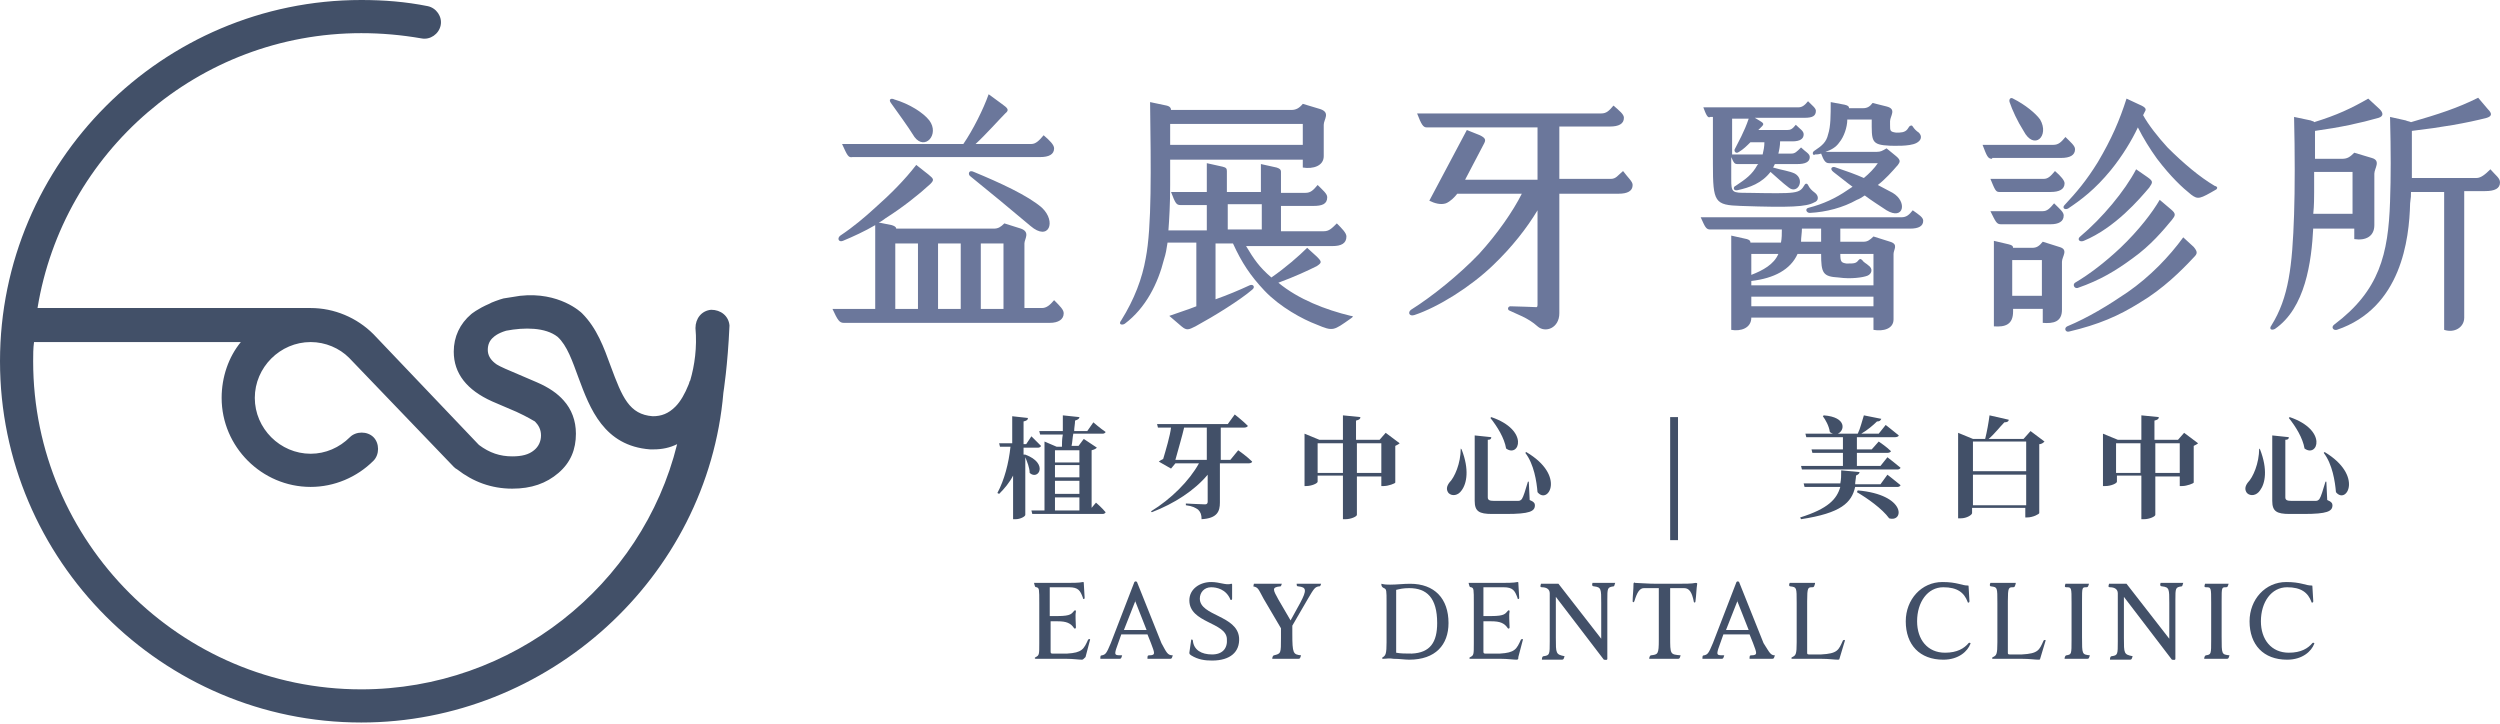 <svg width="290" height="84" viewBox="0 0 290 84" fill="none" xmlns="http://www.w3.org/2000/svg">
<path d="M123.389 36.339C123.389 37.047 122.782 37.452 121.77 37.452H97.881C97.375 37.452 97.173 37.148 96.566 35.833H101.525V26.115C100.311 26.824 98.995 27.431 97.78 27.937C97.274 28.14 97.072 27.634 97.477 27.33C98.995 26.318 100.311 25.204 101.525 24.091C103.246 22.572 104.967 20.852 106.283 19.131L107.7 20.244C108.307 20.75 108.408 20.852 107.902 21.358C106.586 22.572 104.663 24.091 102.74 25.305C102.436 25.508 102.234 25.71 101.93 25.811L103.449 26.115C103.752 26.216 103.955 26.318 103.955 26.52H115.291C115.798 26.52 116.101 26.318 116.506 25.913L118.429 26.52C119.543 26.925 118.834 27.735 118.834 28.241V35.731H120.859C121.365 35.731 121.77 35.428 122.276 34.82C122.984 35.529 123.389 35.934 123.389 36.339ZM97.679 16.702H111.749C112.862 15.082 114.077 12.653 114.684 10.932L116.202 12.045C116.911 12.552 117.113 12.754 116.607 13.159C116 13.766 114.279 15.689 113.166 16.702H119.644C120.15 16.702 120.555 16.297 121.061 15.689C121.77 16.297 122.276 16.803 122.276 17.208C122.276 17.916 121.668 18.22 120.656 18.22H98.894C98.388 18.321 98.286 18.017 97.679 16.702ZM103.347 11.944C103.044 11.539 103.347 11.337 103.752 11.539C105.473 12.045 107.093 13.058 107.801 13.969C109.016 15.588 107.295 17.511 106.08 15.892C105.271 14.576 104.056 12.956 103.347 11.944ZM103.853 35.833H106.485V28.241H103.853V35.833ZM111.445 28.241H108.813V35.833H111.445V28.241ZM120.859 24.091C122.579 25.71 121.668 28.038 119.543 26.216C117.518 24.496 114.684 22.168 112.559 20.447C112.255 20.244 112.356 19.637 112.963 19.941C115.899 21.155 119.239 22.674 120.859 24.091ZM113.773 28.241V35.833H116.405V28.241H113.773Z" fill="#6B779B"/>
<path d="M156.691 36.946C154.667 38.363 154.667 38.464 152.743 37.654C151.124 37.047 148.492 35.63 146.67 33.707C145.051 31.986 144.038 30.468 143.026 28.241H141.002V34.719C142.419 34.213 143.634 33.707 144.949 33.099C145.354 32.897 145.658 33.302 145.253 33.605C143.836 34.82 140.901 36.642 138.674 37.857C137.864 38.262 137.661 38.363 137.054 37.857L135.637 36.642C136.75 36.237 137.763 35.934 138.775 35.529V28.14H135.435C135.333 28.848 135.232 29.456 135.03 30.063C134.321 32.897 132.904 35.731 130.475 37.553C130.171 37.756 129.665 37.654 130.07 37.148C131.588 34.719 132.499 32.29 132.904 29.962C133.613 26.318 133.511 19.637 133.41 11.843L135.333 12.248C135.738 12.349 135.839 12.551 135.839 12.754H149.808C150.314 12.754 150.719 12.551 151.124 12.045L153.148 12.653C154.363 13.058 153.553 13.867 153.553 14.475V18.119C153.553 19.232 152.339 19.637 151.124 19.434V18.523H135.738V21.459C135.738 23.686 135.637 25.407 135.536 26.723H139.99V23.787H136.953C136.447 23.787 136.346 23.585 135.839 22.269H139.99V18.928L141.812 19.333C142.216 19.434 142.318 19.536 142.318 19.839V22.269H146.265V19.03L148.087 19.434C148.391 19.536 148.593 19.637 148.593 19.941V22.37H151.428C152.035 22.37 152.339 22.066 152.845 21.459C153.452 22.066 153.958 22.471 153.958 22.876C153.958 23.686 153.351 23.888 152.339 23.888H148.593V26.824H153.553C154.161 26.824 154.464 26.52 155.072 25.913C155.679 26.52 156.185 27.026 156.185 27.431C156.185 28.241 155.578 28.544 154.565 28.544H144.545C145.456 30.063 146.063 30.974 147.48 32.188C149.099 31.075 150.719 29.658 151.63 28.747L152.743 29.759C153.351 30.366 153.351 30.468 152.743 30.873C151.731 31.379 150.213 32.087 148.29 32.796C150.618 34.719 153.756 35.934 156.691 36.642C156.995 36.642 156.995 36.743 156.691 36.946ZM135.738 14.373V16.803H151.124V14.373H135.738ZM142.419 26.621H146.367V23.686H142.419V26.621Z" fill="#6B779B"/>
<path d="M189.386 21.459C189.386 22.168 188.778 22.471 187.766 22.471H180.883V36.339C180.883 38.059 179.264 38.667 178.353 37.857C177.239 36.845 175.923 36.44 175.113 36.035C174.81 35.934 174.911 35.529 175.215 35.529C175.923 35.529 178.049 35.63 178.251 35.63C178.353 35.529 178.353 35.529 178.353 35.326V24.394C177.138 26.419 175.417 28.646 173.19 30.771C170.559 33.302 166.813 35.63 164.08 36.541C163.473 36.743 163.271 36.237 163.675 35.934C166.105 34.415 169.243 31.885 171.571 29.456C173.696 27.127 175.518 24.496 176.531 22.471H169.04C168.737 22.876 168.23 23.382 167.724 23.585C167.117 23.787 166.408 23.585 165.801 23.281L170.154 15.082L171.672 15.689C172.279 15.993 172.38 16.195 172.178 16.6L169.951 20.852H178.353V14.778H165.497C165.093 14.778 164.89 14.475 164.384 13.159H185.742C186.349 13.159 186.653 12.855 187.159 12.248C187.867 12.855 188.374 13.26 188.374 13.665C188.374 14.373 187.766 14.677 186.754 14.677H180.883V20.75H186.855C187.463 20.75 187.665 20.346 188.272 19.839C188.88 20.649 189.386 21.054 189.386 21.459Z" fill="#6B779B"/>
<path d="M223.092 25.609C223.092 26.216 222.586 26.52 221.574 26.52H213.476V28.038H216.209C216.614 28.038 216.918 27.836 217.323 27.431L219.246 28.038C220.258 28.342 219.651 28.949 219.651 29.456V37.047C219.651 38.16 218.436 38.464 217.323 38.262V36.845H203.152C203.152 38.059 201.937 38.464 200.824 38.262V27.33L202.646 27.735C202.949 27.836 203.051 27.937 203.051 28.14H206.593C206.695 27.634 206.695 27.127 206.695 26.621H198.394C197.888 26.621 197.787 26.318 197.281 25.204H220.562C221.169 25.204 221.473 24.901 221.878 24.394C222.586 24.901 223.092 25.204 223.092 25.609ZM197.585 12.45H208.618C209.023 12.45 209.326 12.248 209.731 11.742C210.237 12.248 210.642 12.551 210.642 12.855C210.642 13.462 210.237 13.665 209.326 13.665H203.557L204.063 13.969C204.569 14.272 204.67 14.373 204.366 14.677L203.962 15.082H207.302C207.707 15.082 207.909 14.981 208.314 14.475C208.82 14.981 209.225 15.183 209.225 15.588C209.225 16.094 208.82 16.398 207.909 16.398H206.492C206.492 16.904 206.391 17.41 206.29 17.815H207.808C208.213 17.815 208.415 17.613 208.921 17.106C209.428 17.613 209.934 17.815 209.934 18.22C209.934 18.827 209.326 19.03 208.517 19.03H205.885L205.682 19.434C206.695 19.738 207.606 19.839 208.213 20.143C209.428 20.852 208.517 22.572 207.504 21.763C206.695 21.155 206.087 20.548 205.379 19.941C204.366 21.256 202.949 21.763 201.532 22.066C201.026 22.168 201.026 21.661 201.33 21.56C202.544 20.75 203.253 20.244 203.86 19.131L203.962 19.03H201.532C201.229 19.03 201.127 18.928 200.824 18.22V20.75C200.824 22.37 200.925 22.37 202.747 22.37C208.517 22.471 208.719 22.471 209.326 21.459C209.428 21.256 209.63 21.256 209.731 21.459C209.934 21.864 210.136 22.066 210.541 22.37C210.946 22.674 211.047 23.281 210.44 23.483C209.529 23.989 207.707 24.091 201.937 23.888C198.9 23.787 198.698 23.483 198.698 19.03V13.564H198.394C198.091 13.766 197.888 13.26 197.585 12.45ZM202.848 13.766H200.925V17.916H204.468C204.569 17.511 204.67 17.005 204.67 16.499H203.051C202.646 16.904 202.241 17.309 201.735 17.613C201.33 17.916 201.127 17.511 201.229 17.309C201.633 16.499 202.342 15.284 202.848 13.766ZM213.476 29.456C213.476 30.366 213.578 30.468 214.185 30.569C215.096 30.569 215.298 30.569 215.602 30.164C215.703 30.063 215.805 29.962 216.007 30.164C216.209 30.468 216.513 30.569 216.716 30.771C217.323 31.176 217.12 31.784 216.614 31.986C216.108 32.188 214.691 32.391 213.274 32.188C211.452 32.087 211.25 31.682 211.25 29.456H208.517C207.707 31.277 205.784 32.29 203.152 32.593V33.099H217.323V29.456H213.476ZM203.152 29.456V31.885C204.468 31.379 205.784 30.67 206.29 29.456H203.152ZM217.323 35.529V34.415H203.152V35.529H217.323ZM211.25 26.52H209.023C209.023 27.026 208.921 27.532 208.921 28.038H211.25V26.52ZM210.44 17.511C211.351 16.904 211.857 16.499 212.059 15.588C212.363 14.677 212.363 13.361 212.363 11.843L213.983 12.147C214.387 12.248 214.489 12.349 214.489 12.551H216.108C216.614 12.551 216.918 12.349 217.222 11.944L218.841 12.349C220.056 12.653 219.246 13.462 219.246 14.07V14.475C219.246 15.183 219.246 15.284 219.955 15.386C220.461 15.386 220.967 15.386 221.27 14.981L221.473 14.677C221.574 14.576 221.777 14.475 221.878 14.677C222.08 14.981 222.283 15.183 222.586 15.386C222.991 15.79 222.89 16.297 222.283 16.6C221.473 17.005 219.651 16.904 219.246 16.904C217.019 16.803 217.12 16.398 217.12 13.867H214.286C214.286 14.778 213.881 15.892 213.375 16.499C212.97 17.106 212.363 17.41 211.756 17.613H217.728C218.133 17.613 218.335 17.511 218.841 17.208L219.955 18.119C220.562 18.625 220.359 18.827 220.157 19.131C219.448 19.941 218.74 20.75 217.829 21.459C218.436 21.763 218.942 22.066 219.55 22.37C221.27 23.382 220.866 25.609 218.841 24.394C217.93 23.787 217.12 23.281 216.311 22.674C216.007 22.876 215.703 23.078 215.4 23.18C213.78 24.091 211.857 24.597 209.934 24.698C209.529 24.698 209.326 24.192 209.832 24.091C211.452 23.686 212.97 22.977 214.286 22.066L214.894 21.661C214.185 21.155 213.476 20.548 212.667 19.941C212.161 19.536 212.565 19.232 212.97 19.434C214.185 19.839 215.298 20.244 216.209 20.649C216.817 20.143 217.424 19.536 217.829 18.928H212.161C211.756 18.928 211.553 18.625 211.25 17.815C210.946 17.916 210.743 17.916 210.541 17.916C210.339 18.119 210.136 17.714 210.44 17.511Z" fill="#6B779B"/>
<path d="M231.089 18.422C230.583 18.422 230.482 18.119 229.976 16.803H238.175C238.782 16.803 239.086 16.499 239.592 15.892C240.199 16.499 240.705 16.904 240.705 17.309C240.705 18.017 240.098 18.321 239.086 18.321H231.089V18.422ZM230.887 20.75H237.061C237.567 20.75 237.871 20.447 238.377 19.839C239.086 20.447 239.49 20.953 239.49 21.256C239.49 21.965 238.883 22.269 237.871 22.269H231.899C231.494 22.269 231.393 21.965 230.887 20.75ZM230.887 24.496H236.96C237.466 24.496 237.77 24.192 238.276 23.585C238.984 24.293 239.389 24.597 239.389 25.002C239.389 25.71 238.782 26.014 237.871 26.014H232.101C231.595 26.014 231.494 25.71 230.887 24.496ZM239.187 30.366V35.934C239.187 37.351 238.175 37.553 236.96 37.452V35.832H233.518V36.136C233.518 37.654 232.607 37.958 231.291 37.857V27.937L233.012 28.342C233.417 28.443 233.518 28.544 233.518 28.747H235.745C236.251 28.747 236.555 28.544 236.96 28.038L238.883 28.646C239.997 28.949 239.187 29.759 239.187 30.366ZM233.113 11.843C233.012 11.539 233.215 11.236 233.518 11.438C234.935 12.147 236.15 13.159 236.656 13.867C237.77 15.79 235.948 17.511 234.733 15.183C234.024 14.07 233.417 12.754 233.113 11.843ZM236.859 34.314V30.164H233.417V34.314H236.859ZM257.103 21.965C255.18 23.078 254.977 23.18 254.168 22.572C253.155 21.763 251.839 20.548 250.22 18.422C249.41 17.309 248.6 15.993 247.993 14.778C247.284 16.297 246.171 18.119 244.855 19.738C243.033 21.965 241.414 23.18 239.895 24.192C239.49 24.394 239.187 24.091 239.49 23.787C240.908 22.269 242.021 20.953 243.337 18.827C244.956 16.094 245.867 13.969 246.677 11.438L248.195 12.147C248.904 12.45 249.005 12.653 248.803 12.956L248.6 13.361C249.208 14.475 250.321 15.892 251.435 17.106C253.257 18.928 255.18 20.548 256.901 21.56C257.305 21.661 257.204 21.864 257.103 21.965ZM254.471 29.86C253.054 31.379 250.928 33.504 248.195 35.124C245.766 36.642 243.438 37.654 239.997 38.464C239.592 38.565 239.389 38.059 239.794 37.857C242.223 36.845 244.552 35.428 246.778 33.909C249.41 32.087 251.637 29.759 253.257 27.532L254.471 28.646C254.977 29.253 254.876 29.456 254.471 29.86ZM240.705 32.796C242.426 31.784 244.248 30.366 245.969 28.747C248.094 26.723 249.714 24.597 250.524 23.18L251.839 24.293C252.447 24.799 252.346 25.002 251.941 25.508C250.928 26.723 249.511 28.443 247.386 29.962C245.462 31.379 243.641 32.492 241.009 33.403C240.604 33.504 240.401 32.998 240.705 32.796ZM241.312 27.431C243.843 25.305 246.475 22.168 247.791 19.637L249.106 20.548C249.815 21.054 249.714 21.155 249.309 21.763C248.195 23.078 245.361 26.419 241.717 27.937C241.211 28.14 240.908 27.735 241.312 27.431Z" fill="#6B779B"/>
<path d="M268.339 26.419C268.136 30.366 267.428 35.731 263.885 38.161C263.48 38.363 263.176 38.161 263.48 37.756C265.504 34.517 265.909 30.873 266.112 24.901C266.213 21.965 266.213 17.714 266.112 13.564L268.035 13.969C268.237 14.07 268.44 14.07 268.44 14.171C271.072 13.361 272.792 12.552 274.716 11.438L276.031 12.653C276.436 13.058 276.538 13.463 275.93 13.665C273.805 14.272 271.476 14.778 268.541 15.183V18.422H271.679C272.286 18.422 272.59 18.22 273.096 17.714L275.12 18.321C276.234 18.625 275.424 19.536 275.424 20.143V26.115C275.424 27.431 274.412 27.937 273.096 27.735V26.52H268.339V26.419ZM268.44 19.941V22.269C268.44 22.775 268.44 23.888 268.339 24.799H272.894V19.941H268.44ZM290 21.155C290 21.864 289.393 22.168 288.279 22.168H285.85V36.845C285.85 37.958 284.736 38.667 283.522 38.262V22.269H279.675C279.675 22.674 279.675 22.876 279.574 23.585C279.473 27.735 278.562 35.731 271.072 38.262C270.667 38.363 270.363 37.958 270.768 37.654C276.031 33.707 277.044 29.456 277.246 23.382C277.347 20.447 277.347 17.714 277.246 13.564L279.068 13.969C279.271 14.07 279.473 14.07 279.675 14.171C282.813 13.26 285.04 12.552 287.469 11.337L288.583 12.653C289.089 13.159 289.089 13.463 288.482 13.665C286.154 14.272 283.218 14.778 279.777 15.183V20.649H287.267C287.773 20.649 288.279 20.244 288.887 19.637C289.494 20.346 290 20.649 290 21.155Z" fill="#6B779B"/>
<path d="M84.621 37.756C84.52 36.642 83.609 35.934 82.496 35.934C81.382 36.035 80.674 36.946 80.674 38.059C80.876 40.286 80.572 42.412 80.066 44.133C79.965 44.234 79.965 44.436 79.864 44.639C79.459 45.651 78.953 46.562 78.346 47.169C77.536 47.979 76.726 48.283 75.714 48.283C72.981 48.08 72.171 46.056 70.855 42.513C70.045 40.286 69.236 38.059 67.515 36.339C67.414 36.237 64.883 33.808 60.328 34.314C60.328 34.314 59.012 34.517 58.405 34.618C58 34.719 56.887 35.124 56.785 35.225C55.368 35.833 54.66 36.44 54.66 36.44C53.344 37.553 52.635 39.072 52.635 40.792C52.635 43.323 54.154 45.246 57.089 46.562L59.923 47.777C61.239 48.384 61.846 48.789 62.049 48.89C62.454 49.295 62.757 49.801 62.757 50.51C62.757 51.218 62.454 51.825 61.948 52.23C61.34 52.736 60.531 52.939 59.417 52.939C58 52.939 56.785 52.534 55.571 51.623L55.469 51.522L43.323 38.768C41.4 36.845 38.768 35.731 36.035 35.731H4.353C7.288 17.714 22.977 3.846 41.906 3.846C44.234 3.846 46.562 4.049 48.89 4.454C49.902 4.656 50.914 3.948 51.117 2.935C51.319 1.923 50.611 0.911 49.599 0.709C47.068 0.202 44.538 0 41.906 0C18.827 0 0 18.827 0 41.906C0 64.984 18.827 83.811 41.906 83.811C63.567 83.811 82.091 67.009 83.913 45.55C83.913 45.55 84.419 42.412 84.621 37.756ZM41.906 79.965C20.953 79.965 3.846 62.859 3.846 41.906C3.846 41.197 3.846 40.387 3.948 39.679H27.937C26.52 41.4 25.71 43.728 25.71 46.157C25.71 51.825 30.366 56.482 36.035 56.482C38.768 56.482 41.4 55.368 43.323 53.445C44.031 52.736 44.031 51.421 43.323 50.712C42.614 50.004 41.298 50.004 40.59 50.712C39.375 51.927 37.756 52.635 36.035 52.635C32.492 52.635 29.557 49.7 29.557 46.157C29.557 42.614 32.492 39.679 36.035 39.679C37.756 39.679 39.375 40.387 40.489 41.501L52.635 54.154C52.736 54.255 52.838 54.356 53.04 54.457C54.862 55.874 56.988 56.684 59.417 56.684C61.644 56.684 63.365 56.077 64.782 54.862C66.199 53.648 66.806 52.129 66.806 50.307C66.806 48.789 66.3 47.473 65.389 46.461C64.681 45.651 63.668 44.942 62.251 44.335L59.417 43.12C58.202 42.614 57.595 42.311 57.393 42.108C56.887 41.703 56.583 41.197 56.583 40.59C56.583 39.983 56.785 39.476 57.291 39.072C57.291 39.072 57.696 38.667 58.709 38.363C60.834 37.958 63.264 37.958 64.681 39.072C65.794 40.084 66.401 41.906 67.11 43.829C68.426 47.372 70.045 51.724 75.41 52.129C75.511 52.129 75.714 52.129 75.815 52.129C76.827 52.129 77.738 51.927 78.548 51.522C74.499 67.92 59.417 79.965 41.906 79.965Z" fill="#425068"/>
<path d="M125.515 76.524C125.11 76.524 124.503 76.422 123.693 76.422H120.15C120.049 76.422 119.948 76.321 120.15 76.22C120.555 76.017 120.555 75.916 120.555 74.6V69.944C120.555 68.325 120.555 68.223 120.251 68.122C120.049 68.122 120.049 68.021 119.948 67.616H123.592C124.3 67.616 125.211 67.616 125.616 67.515C125.717 67.515 125.717 67.515 125.717 67.616L125.818 69.337C125.818 69.539 125.616 69.539 125.616 69.337C125.312 68.527 125.11 68.122 123.996 68.122H121.77V71.463H122.681C124.3 71.463 124.3 71.159 124.604 70.855C124.705 70.754 124.806 70.754 124.806 70.956C124.705 71.361 124.806 72.272 124.806 72.778C124.806 72.88 124.705 72.981 124.604 72.88C124.199 72.272 123.693 72.07 122.681 72.07H121.871V75.511C121.871 75.714 121.871 75.815 122.073 75.815C122.579 75.815 123.187 75.815 123.794 75.815C125.515 75.714 125.717 75.309 126.223 74.195C126.325 74.094 126.527 74.094 126.426 74.297L125.92 76.22C125.717 76.422 125.616 76.524 125.515 76.524Z" fill="#425068"/>
<path d="M136.042 76.017C135.941 76.321 135.941 76.422 135.738 76.422H133.106C133.106 76.119 133.106 76.017 133.309 76.017C134.119 76.017 133.916 75.714 133.511 74.6L133.106 73.588H130.07L129.462 75.309C129.26 76.017 129.361 76.017 130.171 76.017C130.07 76.321 130.07 76.422 129.867 76.422H127.64C127.64 76.119 127.64 76.017 127.843 76.017C128.248 75.916 128.349 75.815 128.855 74.6L131.588 67.515C131.689 67.414 131.791 67.414 131.892 67.515L134.726 74.6C135.333 75.714 135.435 76.017 136.042 76.017ZM131.689 69.742L130.373 73.082H133.005L131.689 69.742C131.791 69.641 131.689 69.641 131.689 69.742Z" fill="#425068"/>
<path d="M140.496 68.122C139.686 68.122 139.18 68.73 139.18 69.438C139.18 71.463 143.532 71.361 143.735 73.993C143.836 75.613 142.722 76.625 140.597 76.625C139.787 76.625 138.977 76.524 138.168 76.017C138.066 75.916 137.965 75.916 137.965 75.714L138.168 74.297C138.168 74.094 138.37 74.195 138.37 74.297C138.471 75.41 139.382 75.916 140.597 75.916C141.812 75.916 142.419 75.208 142.318 74.094C142.216 72.171 137.965 72.272 137.965 69.641C137.965 68.325 139.18 67.515 140.496 67.515C141.508 67.515 142.216 67.92 142.824 67.717C142.925 67.717 142.925 67.717 142.925 67.819V69.438C142.925 69.641 142.723 69.641 142.723 69.539C142.216 68.325 141.103 68.122 140.496 68.122Z" fill="#425068"/>
<path d="M145.455 67.717H148.694C148.593 68.021 148.593 68.021 148.492 68.021C147.48 68.122 147.682 68.426 148.29 69.539L149.707 71.969L150.82 69.944C151.63 68.426 151.529 68.122 150.618 68.021C150.415 68.021 150.415 67.92 150.415 67.717H153.249C153.148 68.021 153.148 68.021 152.946 68.021C152.541 68.122 152.44 68.223 151.731 69.438L149.909 72.576V73.487C149.909 75.815 150.01 75.916 150.921 76.017C150.82 76.321 150.82 76.422 150.618 76.422H147.581C147.581 76.22 147.682 76.017 147.783 76.017C148.593 75.815 148.593 75.815 148.593 73.993V72.88L146.569 69.438C145.962 68.325 145.962 68.122 145.354 68.021C145.455 68.021 145.354 68.021 145.455 67.717Z" fill="#425068"/>
<path d="M160.436 76.422C160.335 76.422 160.234 76.321 160.436 76.22C160.74 76.017 160.841 75.815 160.841 74.499V69.843C160.841 68.527 160.841 68.325 160.537 68.223C160.335 68.122 160.234 68.021 160.234 67.717C160.639 67.819 160.942 67.819 161.246 67.819C162.056 67.819 162.764 67.717 163.574 67.717C166.408 67.717 168.028 69.438 168.028 72.272C168.028 74.803 166.51 76.523 163.473 76.523C162.967 76.523 162.359 76.422 161.651 76.422C161.145 76.321 160.841 76.422 160.436 76.422ZM163.473 68.223C162.764 68.223 162.359 68.325 161.955 68.426V75.714C162.461 75.815 163.068 75.815 163.777 75.815C165.902 75.714 166.712 74.499 166.712 72.272C166.712 69.337 165.497 68.223 163.473 68.223Z" fill="#425068"/>
<path d="M175.923 76.524C175.518 76.524 174.911 76.422 174.101 76.422H170.558C170.457 76.422 170.356 76.321 170.558 76.22C170.963 76.017 170.963 75.916 170.963 74.6V69.944C170.963 68.325 170.963 68.223 170.66 68.122C170.457 68.122 170.457 68.021 170.356 67.616H174C174.708 67.616 175.619 67.616 176.024 67.515C176.126 67.515 176.126 67.515 176.126 67.616L176.227 69.337C176.227 69.539 176.024 69.539 176.024 69.337C175.721 68.527 175.518 68.122 174.405 68.122H172.077V71.463H172.988C174.607 71.463 174.607 71.159 174.911 70.855C175.012 70.754 175.113 70.754 175.113 70.956C175.012 71.361 175.113 72.272 175.113 72.778C175.113 72.88 175.012 72.981 174.911 72.88C174.506 72.272 174 72.07 172.988 72.07H172.077V75.511C172.077 75.714 172.077 75.815 172.279 75.815C172.785 75.815 173.393 75.815 174 75.815C175.721 75.714 175.923 75.309 176.429 74.195C176.53 74.094 176.733 74.094 176.632 74.297L176.126 76.22C176.126 76.422 176.126 76.524 175.923 76.524Z" fill="#425068"/>
<path d="M180.782 67.717L185.742 74.094V69.944C185.742 68.325 185.742 68.122 184.932 68.021C184.729 68.021 184.628 67.92 184.729 67.616H187.361C187.26 67.92 187.26 68.021 187.159 68.021C186.45 68.122 186.45 68.223 186.45 69.641V76.422C186.45 76.625 186.147 76.523 186.045 76.523L180.478 69.236V73.993C180.478 75.815 180.478 75.916 181.49 76.119C181.389 76.422 181.389 76.523 181.187 76.523H178.859C178.859 76.22 178.96 76.119 179.061 76.119C179.77 76.017 179.77 75.916 179.77 74.398V68.831C179.77 68.325 179.365 68.122 178.859 68.122C178.656 68.122 178.656 68.021 178.757 67.717H180.782Z" fill="#425068"/>
<path d="M189.487 67.717C189.487 67.616 189.588 67.515 189.689 67.616C190.094 67.616 191.106 67.717 192.22 67.717H194.244C195.459 67.717 196.269 67.717 196.674 67.616C196.775 67.616 196.876 67.616 196.876 67.717C196.775 68.325 196.775 69.033 196.674 69.742C196.674 69.944 196.471 69.944 196.471 69.742C196.269 68.73 195.965 68.223 195.358 68.223H193.738V73.892C193.738 75.916 193.738 75.916 194.953 76.017C194.852 76.321 194.852 76.422 194.649 76.422H191.309C191.309 76.22 191.41 76.017 191.511 76.017C192.321 75.916 192.422 75.916 192.422 74.195V68.223H190.701C190.195 68.223 189.892 68.73 189.588 69.742C189.487 69.944 189.386 69.843 189.386 69.742C189.386 69.134 189.487 68.426 189.487 67.717Z" fill="#425068"/>
<path d="M205.885 76.017C205.784 76.321 205.784 76.422 205.581 76.422H202.949C202.949 76.119 202.949 76.017 203.152 76.017C203.962 76.017 203.759 75.714 203.354 74.6L202.949 73.588H199.913L199.305 75.309C199.103 76.017 199.204 76.017 200.014 76.017C199.913 76.321 199.913 76.422 199.71 76.422H197.483C197.483 76.119 197.483 76.017 197.686 76.017C198.091 75.916 198.192 75.815 198.698 74.6L201.431 67.515C201.532 67.414 201.633 67.414 201.735 67.515L204.569 74.6C205.277 75.714 205.379 76.017 205.885 76.017ZM201.532 69.742L200.216 73.082H202.848L201.532 69.742C201.633 69.641 201.532 69.641 201.532 69.742Z" fill="#425068"/>
<path d="M210.541 67.717C210.44 68.021 210.44 68.122 210.237 68.122C209.731 68.122 209.63 68.122 209.63 69.742V75.714C209.63 75.815 209.63 75.916 209.832 75.916C210.136 75.916 210.743 75.916 211.25 75.916C213.173 75.815 213.274 75.41 213.78 74.297C213.881 74.195 214.084 74.195 213.983 74.398L213.375 76.422C213.375 76.523 213.274 76.523 213.173 76.523C212.768 76.523 212.161 76.422 211.25 76.422H207.909C207.808 76.422 207.707 76.321 207.909 76.22C208.314 76.017 208.415 75.916 208.415 74.499V69.944C208.415 68.122 208.415 68.122 207.707 68.021C207.504 68.021 207.504 67.819 207.606 67.616H210.541V67.717Z" fill="#425068"/>
<path d="M225.421 76.524C222.688 76.524 221.068 74.803 221.068 72.07C221.068 69.539 222.89 67.515 225.319 67.515C227.04 67.515 227.546 67.92 228.255 67.92C228.356 67.92 228.356 67.92 228.356 68.021L228.457 69.742C228.457 69.944 228.255 69.944 228.255 69.843C227.85 68.73 227.04 68.122 225.421 68.122C223.599 68.122 222.384 69.843 222.384 72.07C222.384 74.195 223.599 75.714 225.623 75.714C227.04 75.714 227.85 75.208 228.356 74.6C228.457 74.499 228.66 74.6 228.558 74.702C228.255 75.511 227.243 76.524 225.421 76.524Z" fill="#425068"/>
<path d="M233.822 67.717C233.721 68.021 233.721 68.122 233.518 68.122C233.012 68.122 232.911 68.122 232.911 69.742V75.714C232.911 75.815 232.911 75.916 233.113 75.916C233.417 75.916 234.024 75.916 234.53 75.916C236.454 75.815 236.555 75.41 237.061 74.297C237.162 74.195 237.365 74.195 237.263 74.398L236.656 76.422C236.656 76.523 236.555 76.523 236.454 76.523C236.049 76.523 235.441 76.422 234.53 76.422H231.19C231.089 76.422 230.988 76.321 231.19 76.22C231.595 76.017 231.696 75.916 231.696 74.499V69.944C231.696 68.122 231.696 68.122 230.988 68.021C230.785 68.021 230.785 67.819 230.886 67.616H233.822V67.717Z" fill="#425068"/>
<path d="M239.693 68.122C239.49 68.122 239.49 68.021 239.592 67.717H242.325C242.223 68.021 242.223 68.122 242.021 68.122C241.515 68.122 241.515 68.122 241.515 69.742V73.892C241.515 75.916 241.515 75.916 242.426 76.017C242.325 76.321 242.325 76.422 242.122 76.422H239.49C239.49 76.22 239.592 76.017 239.693 76.017C240.3 75.916 240.3 75.916 240.3 74.195V69.944C240.3 68.122 240.3 68.122 239.693 68.122Z" fill="#425068"/>
<path d="M246.677 67.717L251.637 74.094V69.944C251.637 68.325 251.637 68.122 250.827 68.021C250.625 68.021 250.523 67.92 250.625 67.616H253.256C253.155 67.92 253.155 68.021 253.054 68.021C252.345 68.122 252.345 68.223 252.345 69.641V76.422C252.345 76.625 252.042 76.523 251.941 76.523L246.373 69.236V73.993C246.373 75.815 246.373 75.916 247.386 76.119C247.284 76.422 247.284 76.523 247.082 76.523H244.754C244.754 76.22 244.855 76.119 244.956 76.119C245.665 76.017 245.665 75.916 245.665 74.398V68.831C245.665 68.325 245.26 68.122 244.754 68.122C244.551 68.122 244.551 68.021 244.653 67.717H246.677Z" fill="#425068"/>
<path d="M255.888 68.122C255.686 68.122 255.686 68.021 255.787 67.717H258.52C258.419 68.021 258.419 68.122 258.216 68.122C257.71 68.122 257.71 68.122 257.71 69.742V73.892C257.71 75.916 257.71 75.916 258.621 76.017C258.52 76.321 258.52 76.422 258.318 76.422H255.686C255.686 76.22 255.787 76.017 255.888 76.017C256.496 75.916 256.496 75.916 256.496 74.195V69.944C256.496 68.122 256.496 68.122 255.888 68.122Z" fill="#425068"/>
<path d="M265.302 76.524C262.569 76.524 260.949 74.803 260.949 72.07C260.949 69.539 262.771 67.515 265.201 67.515C266.921 67.515 267.428 67.92 268.136 67.92C268.237 67.92 268.237 67.92 268.237 68.021L268.339 69.742C268.339 69.944 268.136 69.944 268.136 69.843C267.731 68.73 266.921 68.122 265.302 68.122C263.48 68.122 262.265 69.843 262.265 72.07C262.265 74.195 263.48 75.714 265.504 75.714C266.921 75.714 267.731 75.208 268.237 74.6C268.339 74.499 268.541 74.6 268.44 74.702C268.136 75.511 267.124 76.524 265.302 76.524Z" fill="#425068"/>
<path d="M118.935 52.736C121.668 53.749 120.454 55.773 119.441 54.862C119.441 54.255 119.138 53.546 118.935 53.04V59.721C118.935 59.923 118.328 60.227 117.822 60.227H117.518V55.166C117.113 55.976 116.506 56.684 115.899 57.291L115.696 57.19C116.506 55.672 117.012 53.749 117.215 51.825H116L115.899 51.421H117.417V48.283L119.239 48.485C119.239 48.688 119.138 48.789 118.733 48.89V51.522H119.037L119.644 50.611C119.644 50.611 120.352 51.319 120.757 51.724C120.757 51.825 120.555 51.927 120.454 51.927H118.733V52.736H118.935ZM127.134 58.304C127.134 58.304 127.843 58.911 128.248 59.417C128.248 59.518 128.045 59.62 127.944 59.62H119.745L119.644 59.215H121.162V51.218L122.579 51.825H123.187C123.187 51.421 123.187 50.914 123.288 50.408H120.656L120.555 50.004H123.288C123.288 49.396 123.288 48.789 123.288 48.181L125.211 48.384C125.211 48.586 125.009 48.688 124.705 48.789C124.705 49.194 124.604 49.599 124.604 50.004H126.122L126.831 48.991C126.831 48.991 127.64 49.7 128.248 50.105C128.248 50.206 128.045 50.307 127.944 50.307H124.503C124.401 50.813 124.401 51.319 124.3 51.724H125.11L125.717 50.914L127.236 51.927C127.134 52.028 127.033 52.129 126.628 52.23V58.911L127.134 58.304ZM122.377 52.23V53.648H125.211V52.23H122.377ZM125.211 53.951H122.377V55.368H125.211V53.951ZM122.377 57.291H125.211V55.773H122.377V57.291ZM122.377 59.215H125.211V57.696H122.377V59.215Z" fill="#425068"/>
<path d="M143.633 52.23C143.633 52.23 144.646 52.939 145.253 53.546C145.253 53.648 145.051 53.749 144.848 53.749H141.508V58.304C141.508 59.316 141.204 60.126 139.382 60.227C139.382 59.721 139.281 59.417 138.977 59.113C138.674 58.911 138.37 58.709 137.56 58.607V58.405C137.56 58.405 139.382 58.506 139.787 58.506C139.989 58.506 140.091 58.405 140.091 58.202V55.065C138.572 56.886 136.244 58.405 133.613 59.417L133.511 59.316C135.839 57.899 137.965 55.773 139.078 53.749H136.345L135.839 54.356L134.422 53.546C134.524 53.445 134.726 53.344 134.928 53.243C135.232 52.23 135.738 50.51 135.839 49.599H134.321L134.22 49.194H142.419L143.229 48.08C143.229 48.08 144.14 48.789 144.747 49.396C144.747 49.497 144.544 49.599 144.342 49.599H141.609V53.344H142.722L143.633 52.23ZM139.989 53.344V49.599H137.358C137.155 50.51 136.649 52.23 136.345 53.344H139.989Z" fill="#425068"/>
<path d="M162.36 51.421C162.258 51.522 162.056 51.623 161.853 51.724V55.976C161.853 56.077 161.044 56.38 160.538 56.38H160.234V55.267H157.4V59.721C157.4 59.923 156.691 60.227 156.084 60.227H155.78V55.166H152.845V55.874C152.845 56.077 152.136 56.38 151.529 56.38H151.326V50.307L153.047 51.016H155.78V48.181L157.805 48.384C157.805 48.586 157.703 48.688 157.298 48.789V51.016H160.031L160.74 50.206L162.36 51.421ZM155.78 54.862V51.421H152.845V54.862H155.78ZM160.234 54.862V51.421H157.4V54.862H160.234Z" fill="#425068"/>
<path d="M169.546 52.129C170.457 54.457 170.154 56.077 169.546 56.886C169.141 57.494 168.433 57.595 168.028 57.19C167.724 56.785 167.825 56.38 168.129 55.975C168.736 55.368 169.445 53.749 169.445 52.028L169.546 52.129ZM172.988 50.712C172.988 50.914 172.887 51.016 172.583 51.016V57.696C172.583 58 172.785 58.101 173.291 58.101H174.81C175.417 58.101 175.822 58.101 176.126 58.101C176.328 58.101 176.429 58 176.531 57.899C176.733 57.595 176.935 56.886 177.239 55.874H177.34L177.442 58C177.948 58.202 178.049 58.405 178.049 58.607C178.049 59.316 177.442 59.62 174.709 59.62H173.089C171.571 59.62 171.065 59.316 171.065 58.101V50.51L172.988 50.712ZM174.709 52.028C174.506 50.813 173.696 49.497 172.887 48.485L172.988 48.384C177.441 49.902 176.227 53.141 174.709 52.028ZM178.352 57.089C178.251 55.874 177.948 53.85 176.935 52.534L177.037 52.433C181.693 55.166 179.567 58.607 178.352 57.089Z" fill="#425068"/>
<path d="M193.738 48.384H194.649V62.656H193.738V48.384Z" fill="#425068"/>
<path d="M218.942 55.065C218.942 55.065 219.853 55.773 220.461 56.279C220.461 56.38 220.258 56.482 220.157 56.482H215.197C214.792 58.304 213.578 59.518 208.921 60.227L208.82 60.024C212.059 59.012 213.071 57.899 213.476 56.482H209.326L209.225 56.077H213.476C213.578 55.571 213.578 55.166 213.578 54.559L215.703 54.761C215.703 54.963 215.501 55.065 215.298 55.166C215.298 55.469 215.197 55.874 215.197 56.178H218.133L218.942 55.065ZM213.78 54.052V52.534H210.237L210.136 52.129H213.78V50.712H209.529L209.428 50.307H212.667C212.565 50.307 212.363 50.206 212.262 50.105C212.16 49.396 211.756 48.688 211.452 48.283L211.553 48.181C214.286 48.384 213.982 50.004 213.173 50.307H215.501C215.804 49.7 216.007 48.789 216.209 48.181L218.234 48.586C218.133 48.789 218.031 48.89 217.728 48.89C217.323 49.295 216.614 49.902 215.906 50.307H217.93L218.74 49.295C218.74 49.295 219.651 50.004 220.258 50.51C220.258 50.611 220.056 50.712 219.853 50.712H215.4V52.129H217.12L217.93 51.218C217.93 51.218 218.841 51.825 219.347 52.332C219.347 52.433 219.145 52.534 218.942 52.534H215.4V54.052H218.133L218.942 53.04C218.942 53.04 219.853 53.749 220.461 54.255C220.461 54.356 220.258 54.457 220.157 54.457H209.023L208.921 54.052H213.78ZM215.501 56.886C221.169 57.393 220.866 60.632 219.145 60.126C218.335 59.012 216.614 57.797 215.4 57.089L215.501 56.886Z" fill="#425068"/>
<path d="M237.162 51.218C237.061 51.319 236.859 51.522 236.555 51.522V59.518C236.555 59.62 235.846 60.024 235.138 60.024H234.935V58.911H228.761V59.518C228.761 59.721 228.154 60.126 227.445 60.126H227.141V50.206L228.862 50.914H230.279C230.482 50.105 230.684 48.991 230.785 48.181L233.012 48.688C233.012 48.89 232.81 48.991 232.506 48.991C232 49.497 231.393 50.307 230.684 50.914H234.733L235.543 50.004L237.162 51.218ZM228.862 51.218V54.66H235.037V51.218H228.862ZM235.037 58.607V55.065H228.862V58.607H235.037Z" fill="#425068"/>
<path d="M254.977 51.421C254.876 51.522 254.674 51.623 254.471 51.724V55.976C254.471 56.077 253.661 56.38 253.155 56.38H252.852V55.267H250.017V59.721C250.017 59.923 249.309 60.227 248.702 60.227H248.398V55.166H245.564V55.874C245.564 56.077 244.855 56.38 244.248 56.38H243.944V50.307L245.665 51.016H248.398V48.181L250.422 48.384C250.422 48.586 250.321 48.688 249.916 48.789V51.016H252.649L253.358 50.206L254.977 51.421ZM248.297 54.862V51.421H245.462V54.862H248.297ZM252.852 54.862V51.421H250.017V54.862H252.852Z" fill="#425068"/>
<path d="M262.164 52.129C263.075 54.457 262.771 56.077 262.164 56.886C261.759 57.494 261.051 57.595 260.646 57.19C260.342 56.785 260.443 56.38 260.747 55.975C261.354 55.368 262.063 53.749 262.063 52.028L262.164 52.129ZM265.504 50.712C265.504 50.914 265.403 51.016 265.099 51.016V57.696C265.099 58 265.302 58.101 265.808 58.101H267.326C267.934 58.101 268.338 58.101 268.642 58.101C268.845 58.101 268.946 58 269.047 57.899C269.249 57.595 269.452 56.886 269.756 55.874H269.857L269.958 58C270.464 58.202 270.565 58.405 270.565 58.607C270.565 59.316 269.958 59.62 267.225 59.62H265.605C264.087 59.62 263.581 59.316 263.581 58.101V50.51L265.504 50.712ZM267.326 52.028C267.124 50.813 266.314 49.497 265.504 48.485L265.605 48.384C270.059 49.902 268.845 53.141 267.326 52.028ZM270.97 57.089C270.869 55.874 270.565 53.85 269.553 52.534L269.654 52.433C274.209 55.166 272.185 58.607 270.97 57.089Z" fill="#425068"/>
</svg>
